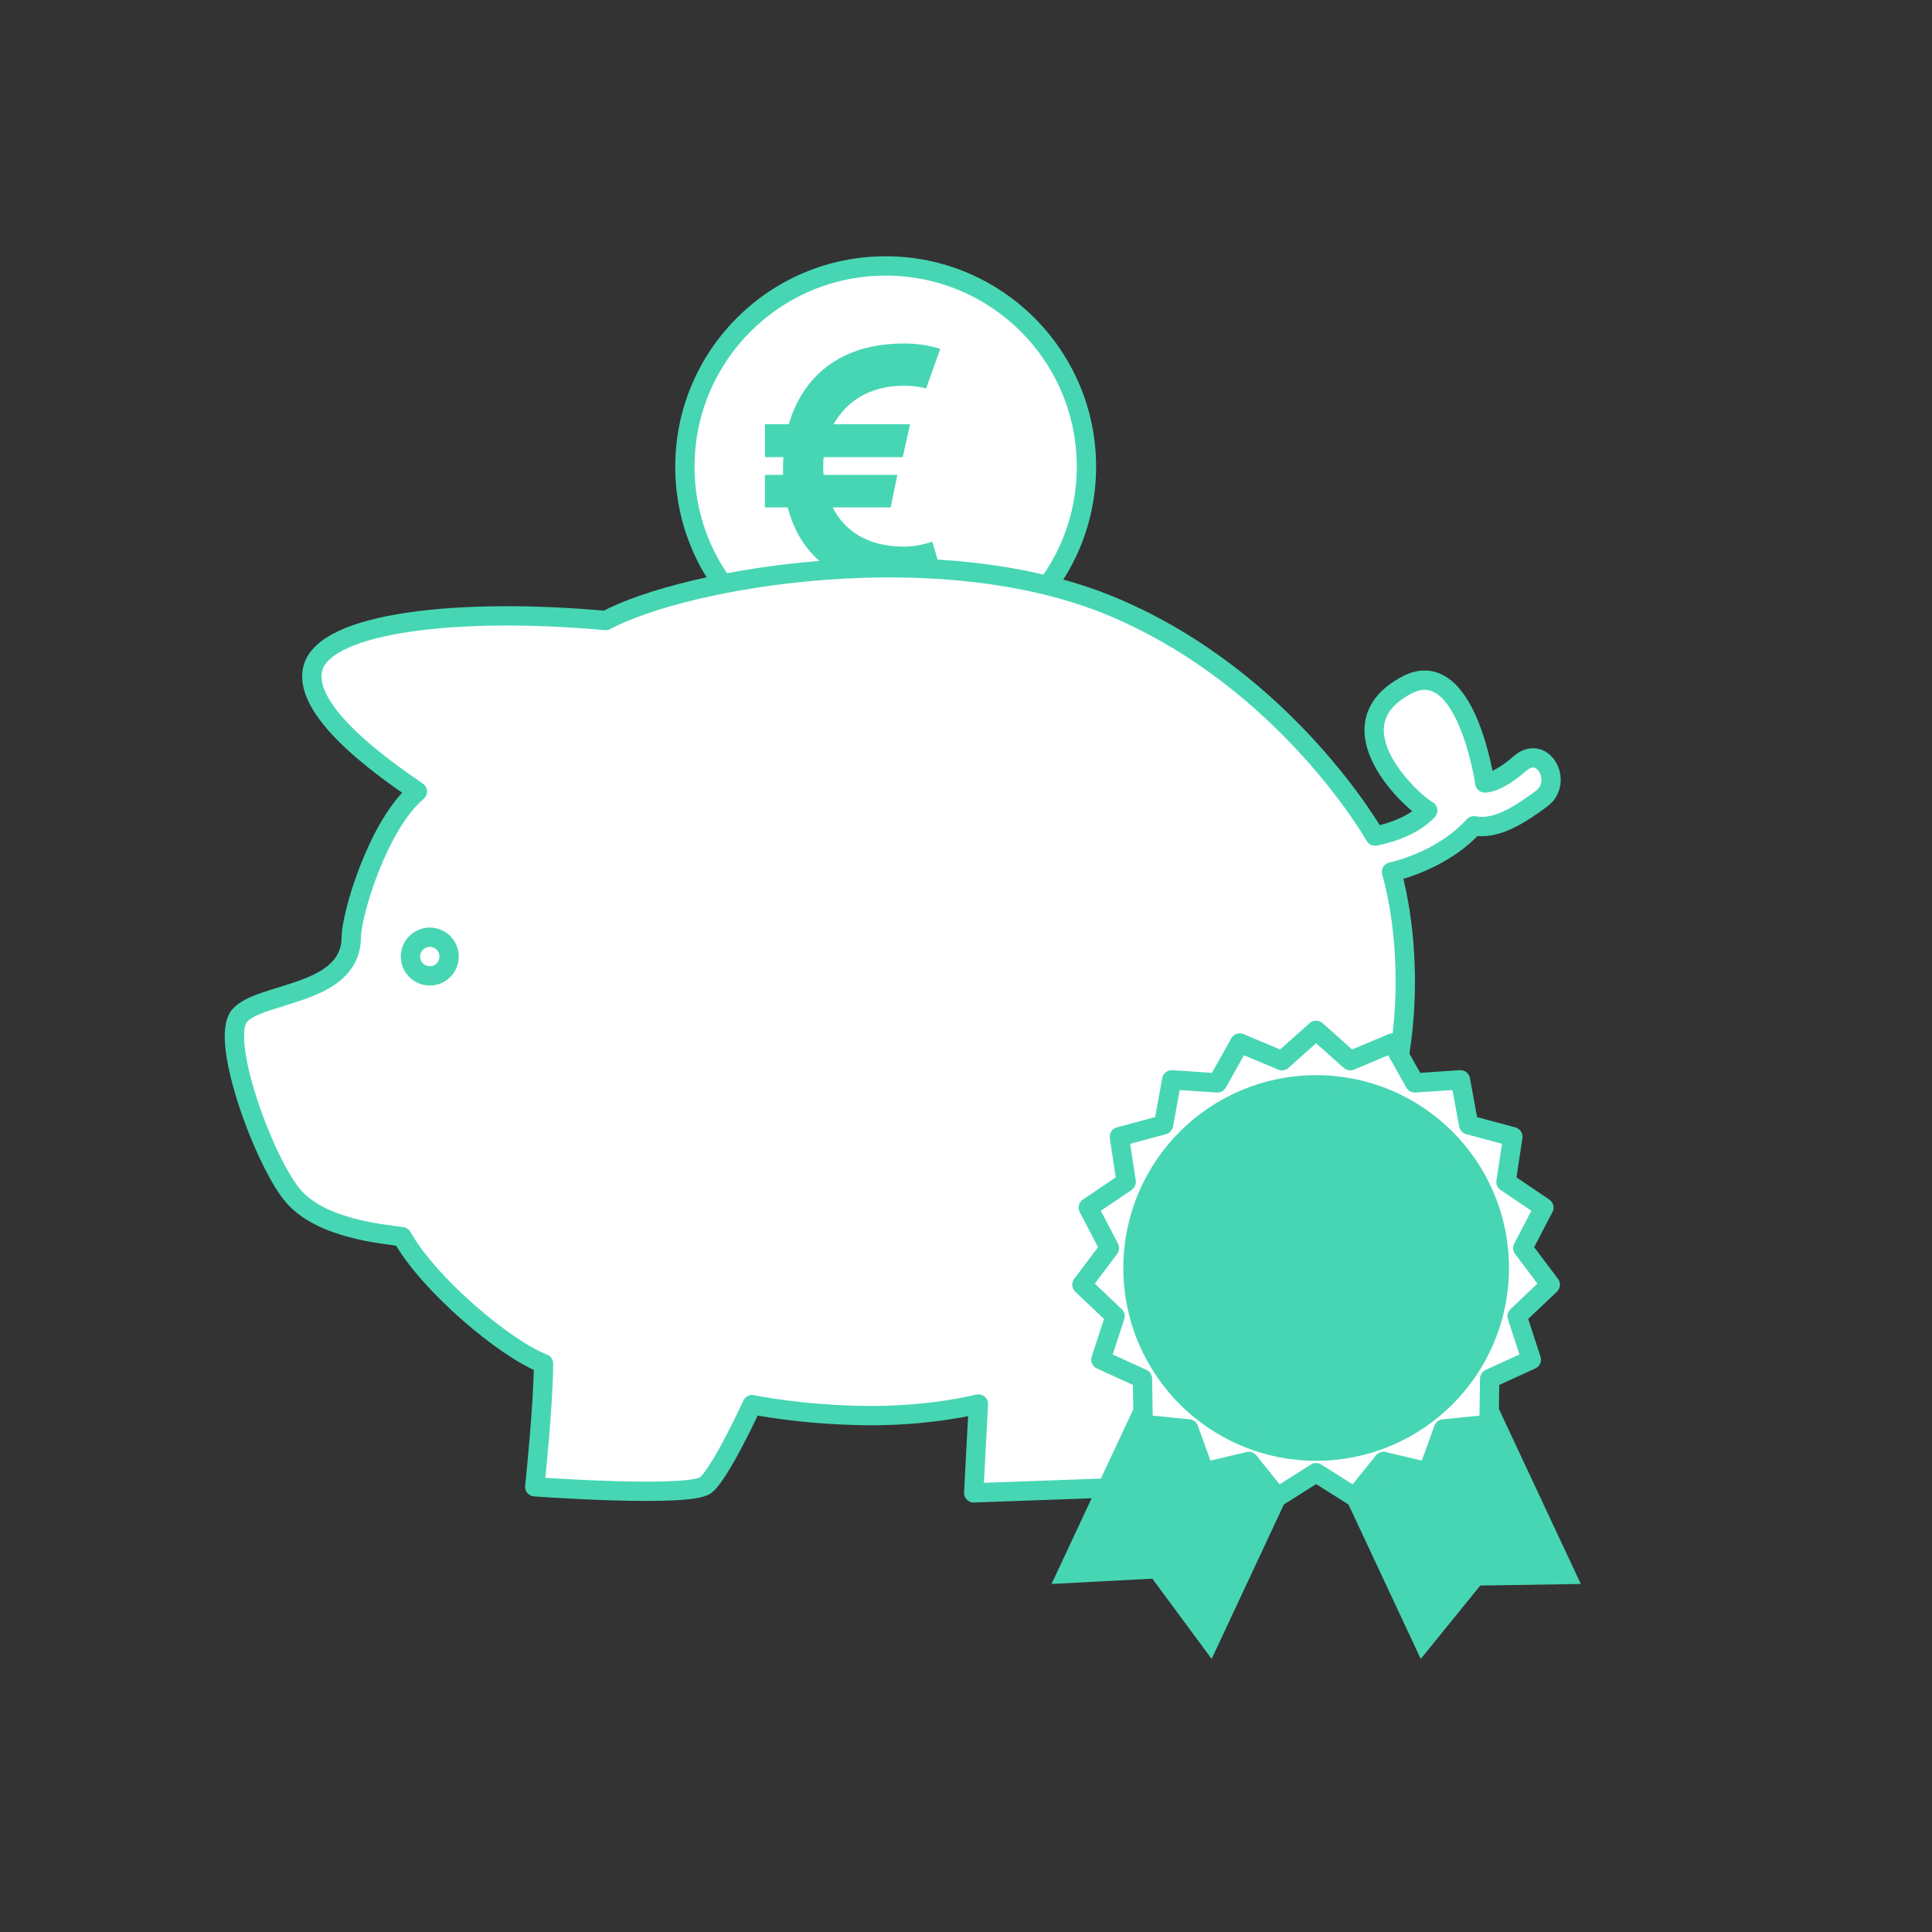 <?xml version="1.0" encoding="UTF-8"?>
<svg width="100px" height="100px" viewBox="0 0 100 100" version="1.1" xmlns="http://www.w3.org/2000/svg" xmlns:xlink="http://www.w3.org/1999/xlink">
    <rect x="0" y="0" width="100" height="100" fill="#333333" stroke="none"/>
    <!-- Generator: Sketch 49.3 (51167) - http://www.bohemiancoding.com/sketch -->
    <title>Rectangle</title>
    <desc>Created with Sketch.</desc>
    <defs></defs>
    <g id="Page-1" stroke="none" stroke-width="1" fill="none" fill-rule="evenodd">
        <g id="Desktop" transform="translate(-250, -140)">
            <g id="Group-10" transform="translate(30, 140)">
                <rect id="Rectangle" x="220" y="0" width="100" height="100"></rect>
                <g id="Group-9" transform="translate(232, 13)" fill-rule="nonzero">
                    <g id="saving-guarantee">
                        <g id="Group">
                            <circle id="Oval" stroke="#47D6B4" fill="#FFFFFF" stroke-linecap="round" stroke-linejoin="round" cx="33.842" cy="11.157" r="10.392"></circle>
                            <path d="M36.89,17.148 C36.249,17.339 35.484,17.443 34.791,17.443 C31.238,17.443 29.397,15.675 28.772,13.263 L27.593,13.263 L27.593,11.579 L28.531,11.579 L28.531,11.181 C28.531,11.008 28.531,10.833 28.549,10.66 L27.594,10.66 L27.594,8.959 L28.826,8.959 C29.521,6.582 31.392,4.779 34.791,4.779 C35.435,4.779 36.059,4.865 36.668,5.057 L35.938,7.104 C35.556,7 35.173,6.965 34.791,6.965 C32.953,6.965 31.775,7.832 31.149,8.96 L35.106,8.96 L34.725,10.662 L30.632,10.662 C30.612,10.834 30.612,11.009 30.612,11.182 C30.612,11.32 30.612,11.459 30.632,11.58 L34.447,11.58 L34.1,13.264 L31.099,13.264 C31.689,14.426 32.851,15.294 34.791,15.294 C35.261,15.294 35.764,15.207 36.25,15.034 L36.89,17.148 Z" id="Shape" fill="#47D6B4"></path>
                            <g transform="translate(0, 16.201)" fill="#FFFFFF" stroke="#47D6B4" stroke-linecap="round" stroke-linejoin="round">
                                <path d="M9.604,11.771 C8.589,11.05 3.572,7.778 4.194,5.39 C4.818,3.004 11.776,2.23 19.355,2.917 C23.529,0.682 36.677,-1.567 45.651,2.229 C54.624,6.025 59.17,14.073 59.17,14.073 C59.17,14.073 60.99,13.769 61.899,12.747 C61.272,12.462 56.738,8.435 60.798,6.266 C63.888,4.615 64.855,11.325 64.855,11.325 C64.855,11.325 65.48,11.362 66.673,10.319 C67.87,9.279 68.929,11.284 67.803,12.128 C66.675,12.972 65.426,13.769 64.288,13.542 C62.58,15.418 60.024,15.93 60.024,15.93 C60.024,15.93 62.104,22.561 59.163,30.077 C56.042,38.056 46.718,47.77 46.718,47.77 L38.4,48.068 L38.642,43.47 C38.642,43.47 36.142,44.12 32.731,44.068 C29.319,44.017 26.931,43.502 26.931,43.502 C26.931,43.502 25.341,46.974 24.542,47.657 C23.747,48.34 15.679,47.754 15.679,47.754 C15.679,47.754 16.132,43.449 16.132,41.378 C14.14,40.607 10.218,37.309 8.81,34.812 C7.823,34.669 4.703,34.409 3.225,32.76 C1.745,31.112 -0.669,24.626 0.396,23.378 C1.46,22.13 6.124,22.356 6.181,19.349 C6.18,18.091 7.602,13.43 9.604,11.771 Z" id="Shape"></path>
                                <circle id="Oval" cx="10.246" cy="20.31" r="1"></circle>
                            </g>
                        </g>
                        <g id="Group" transform="translate(41.92, 40.242)">
                            <g id="Shape">
                                <polygon fill="#47D6B4" points="8.794 32.622 5.725 28.47 0.507 28.744 5.932 17.158 14.215 21.036"></polygon>
                                <polygon fill="#47D6B4" points="19.617 32.622 22.7 28.825 27.902 28.744 22.48 17.158 14.195 21.036"></polygon>
                                <path d="M8.414,22.947 L10.719,22.402 L12.202,24.247 L13.479,23.441 L14.204,22.984 L15.158,23.587 L16.205,24.247 L17.688,22.402 L19.991,22.947 L20.795,20.72 L21.467,20.653 L23.15,20.486 L23.186,18.119 L25.34,17.134 L24.606,14.883 L26.322,13.253 L24.899,11.36 L25.992,9.262 L24.031,7.936 L24.384,5.595 L22.098,4.978 L21.672,2.65 L19.309,2.809 L18.15,0.745 L15.967,1.661 L14.201,0.086 L12.434,1.661 L10.251,0.744 L9.091,2.809 L6.729,2.65 L6.305,4.978 L4.018,5.595 L4.371,7.936 L2.409,9.262 L3.504,11.36 L2.08,13.253 L3.796,14.883 L3.062,17.134 L5.214,18.119 L5.251,20.486 L7.148,20.673 L7.608,20.718 L8.414,22.947 Z M5.51,11.959 C5.51,7.247 9.401,3.427 14.205,3.427 C19.005,3.427 22.899,7.247 22.899,11.959 C22.899,12.121 22.893,12.279 22.884,12.438 C22.893,12.596 22.899,12.756 22.899,12.917 C22.899,17.629 19.006,21.449 14.205,21.449 C9.402,21.449 5.51,17.629 5.51,12.917 C5.51,12.756 5.515,12.596 5.523,12.438 C5.515,12.28 5.51,12.121 5.51,11.959 Z" stroke="#47D6B4" fill="#FFFFFF" stroke-linecap="round" stroke-linejoin="round"></path>
                            </g>
                            <circle id="Oval" stroke="#47D6B4" fill="#47D6B4" stroke-linecap="round" stroke-linejoin="round" cx="14.204" cy="12.389" r="9.48"></circle>
                        </g>
                    </g>
                </g>
            </g>
        </g>
    </g>
</svg>